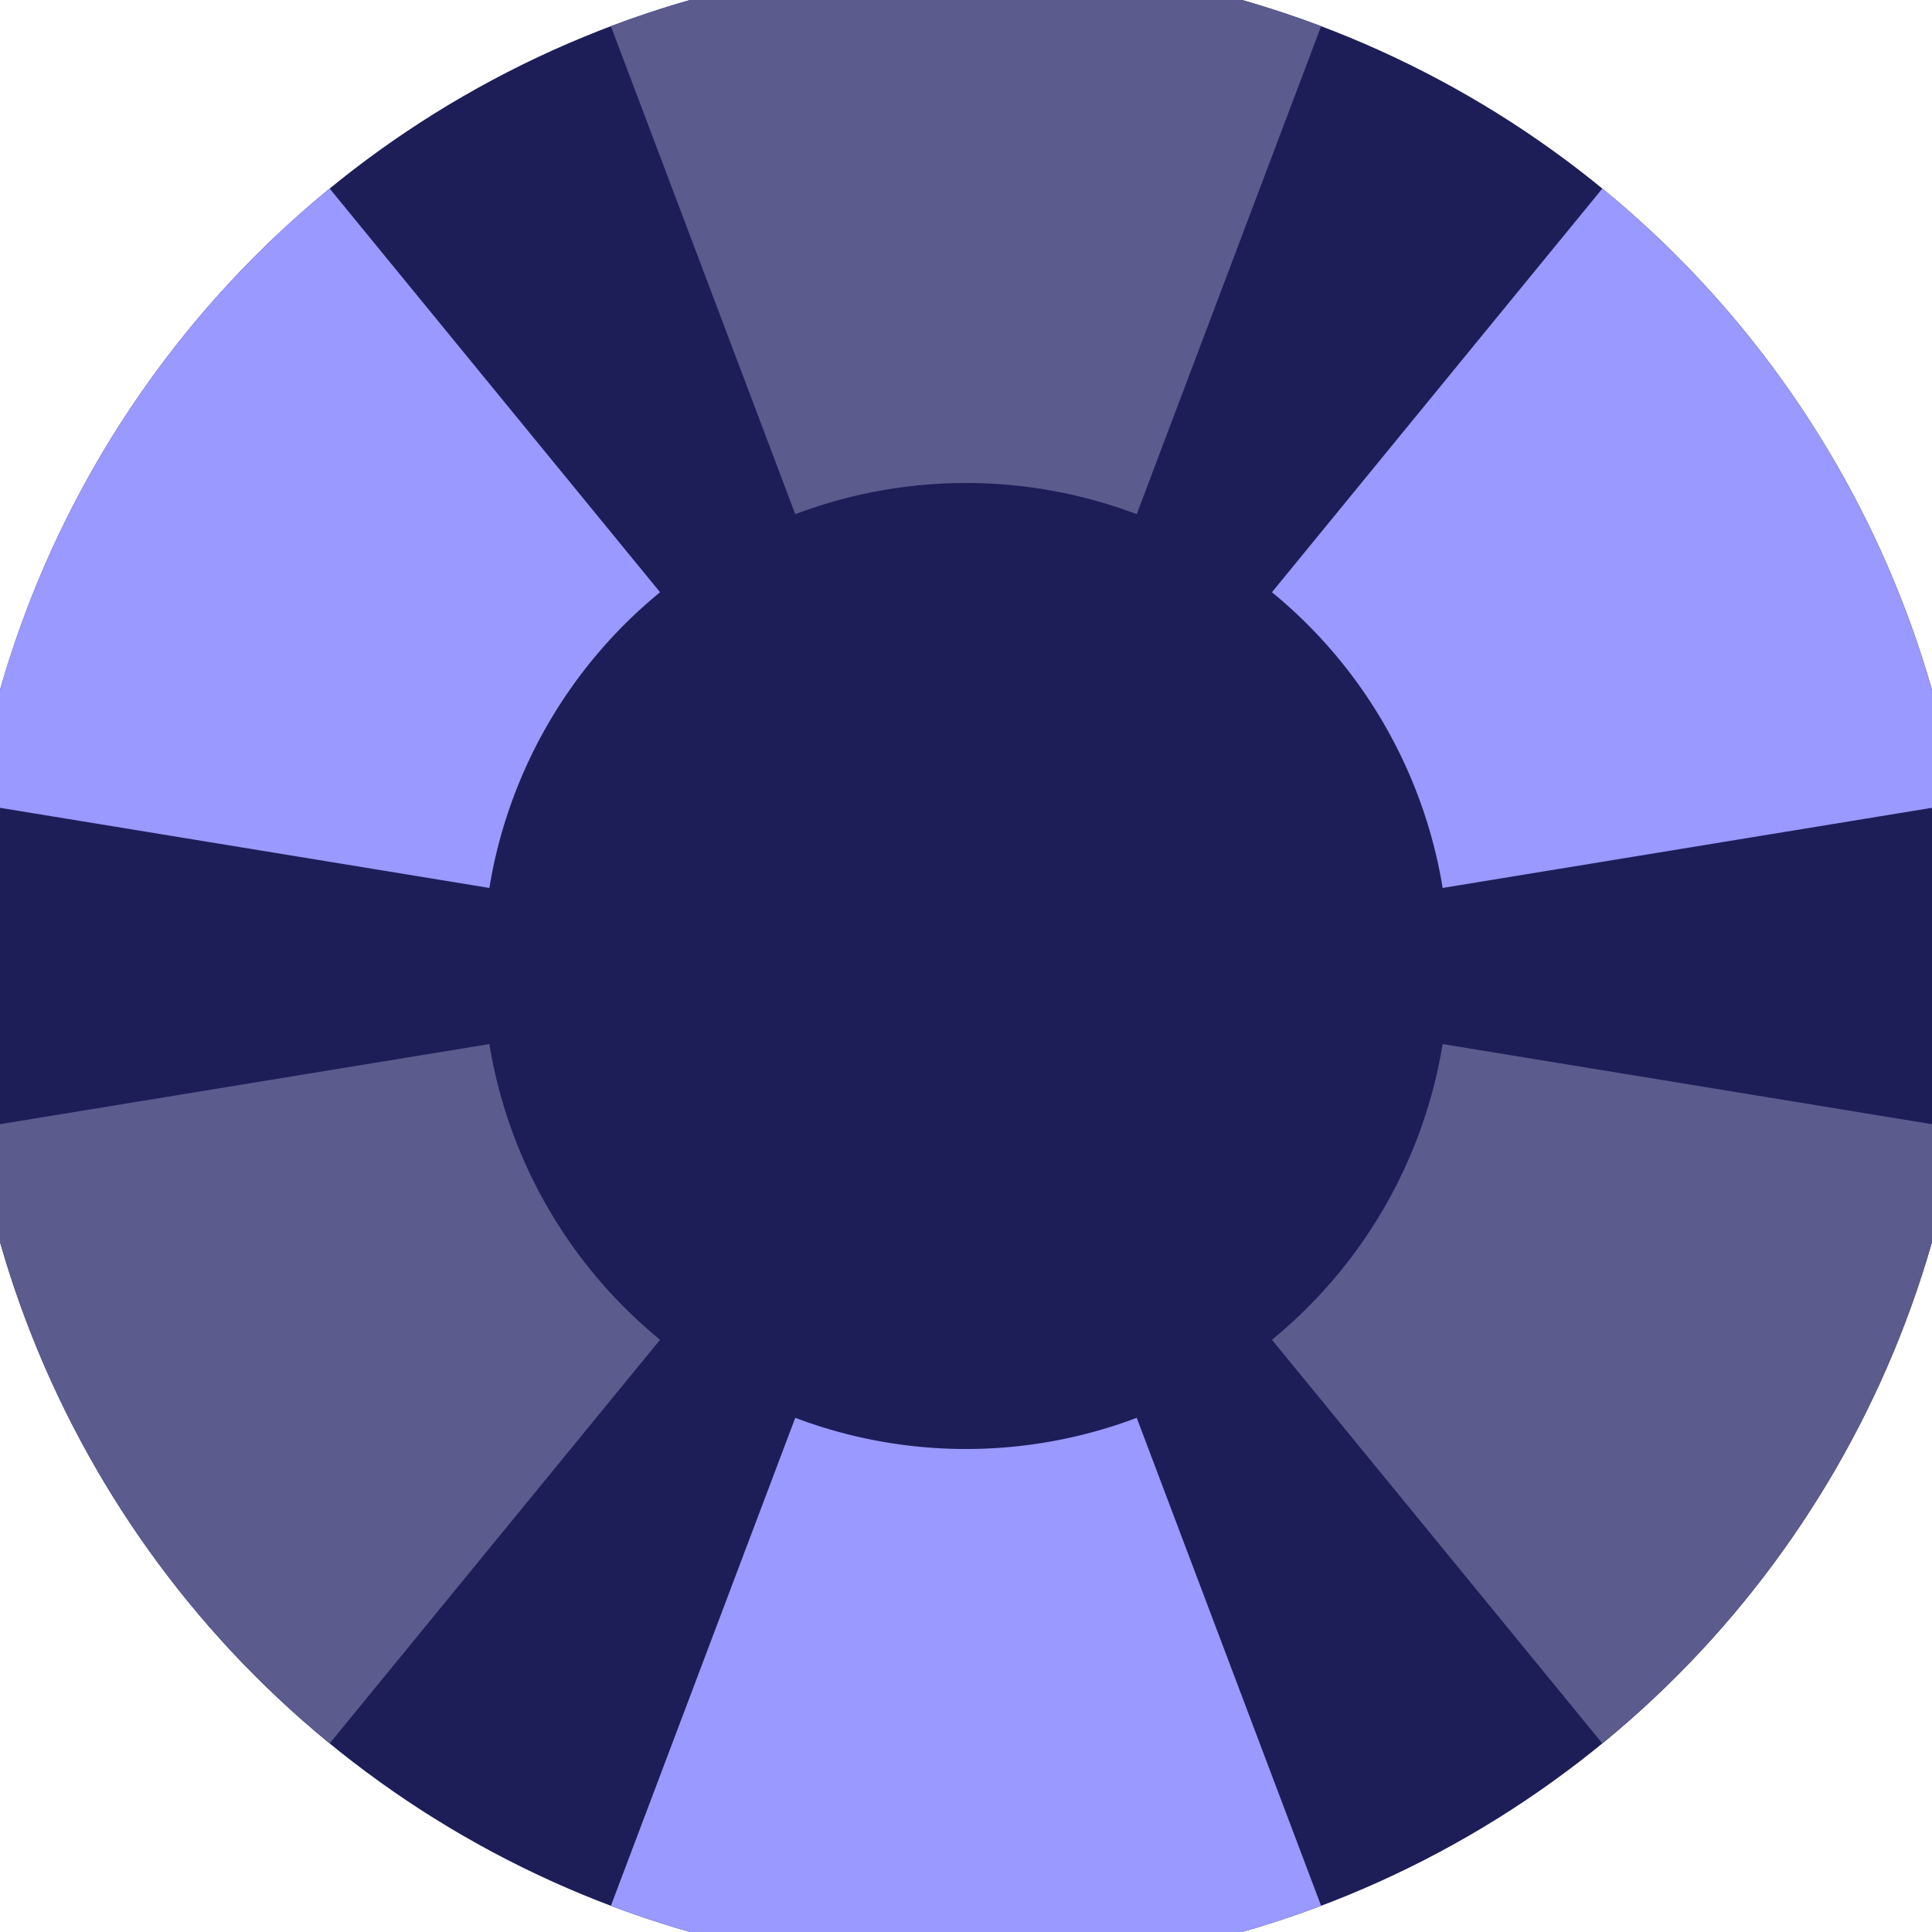 <svg xmlns="http://www.w3.org/2000/svg" width="128" height="128" viewBox="0 0 100 100" shape-rendering="geometricPrecision">
                            <defs>
                                <clipPath id="clip">
                                    <circle cx="50" cy="50" r="52" />
                                    <!--<rect x="0" y="0" width="100" height="100"/>-->
                                </clipPath>
                            </defs>
                            <g transform="rotate(0 50 50)">
                            <rect x="0" y="0" width="100" height="100" fill="#1d1d58" clip-path="url(#clip)"/><path d="M 85.347 -43.544
                               L 14.653 -43.544
                               L 41.163 26.614
                               A 25 25 0 0 1 58.837 26.614 ZM 113.338 127.384
                               L 148.686 66.16
                               L 74.671 54.04
                               A 25 25 0 0 1 65.835 69.346 ZM -48.686 66.16
                               L -13.338 127.384
                               L 34.165 69.346
                               A 25 25 0 0 1 25.329 54.04 Z" fill="#5b5b8e" clip-path="url(#clip)"/><path d="M 14.653 143.544
                               L 85.347 143.544
                               L 58.837 73.386
                               A 25 25 0 0 1 41.163 73.386 ZM -13.338 -27.384
                               L -48.686 33.84
                               L 25.329 45.96
                               A 25 25 0 0 1 34.165 30.654 ZM 148.686 33.84
                               L 113.338 -27.384
                               L 65.835 30.654
                               A 25 25 0 0 1 74.671 45.96 Z" fill="#9999ff" clip-path="url(#clip)"/></g></svg>